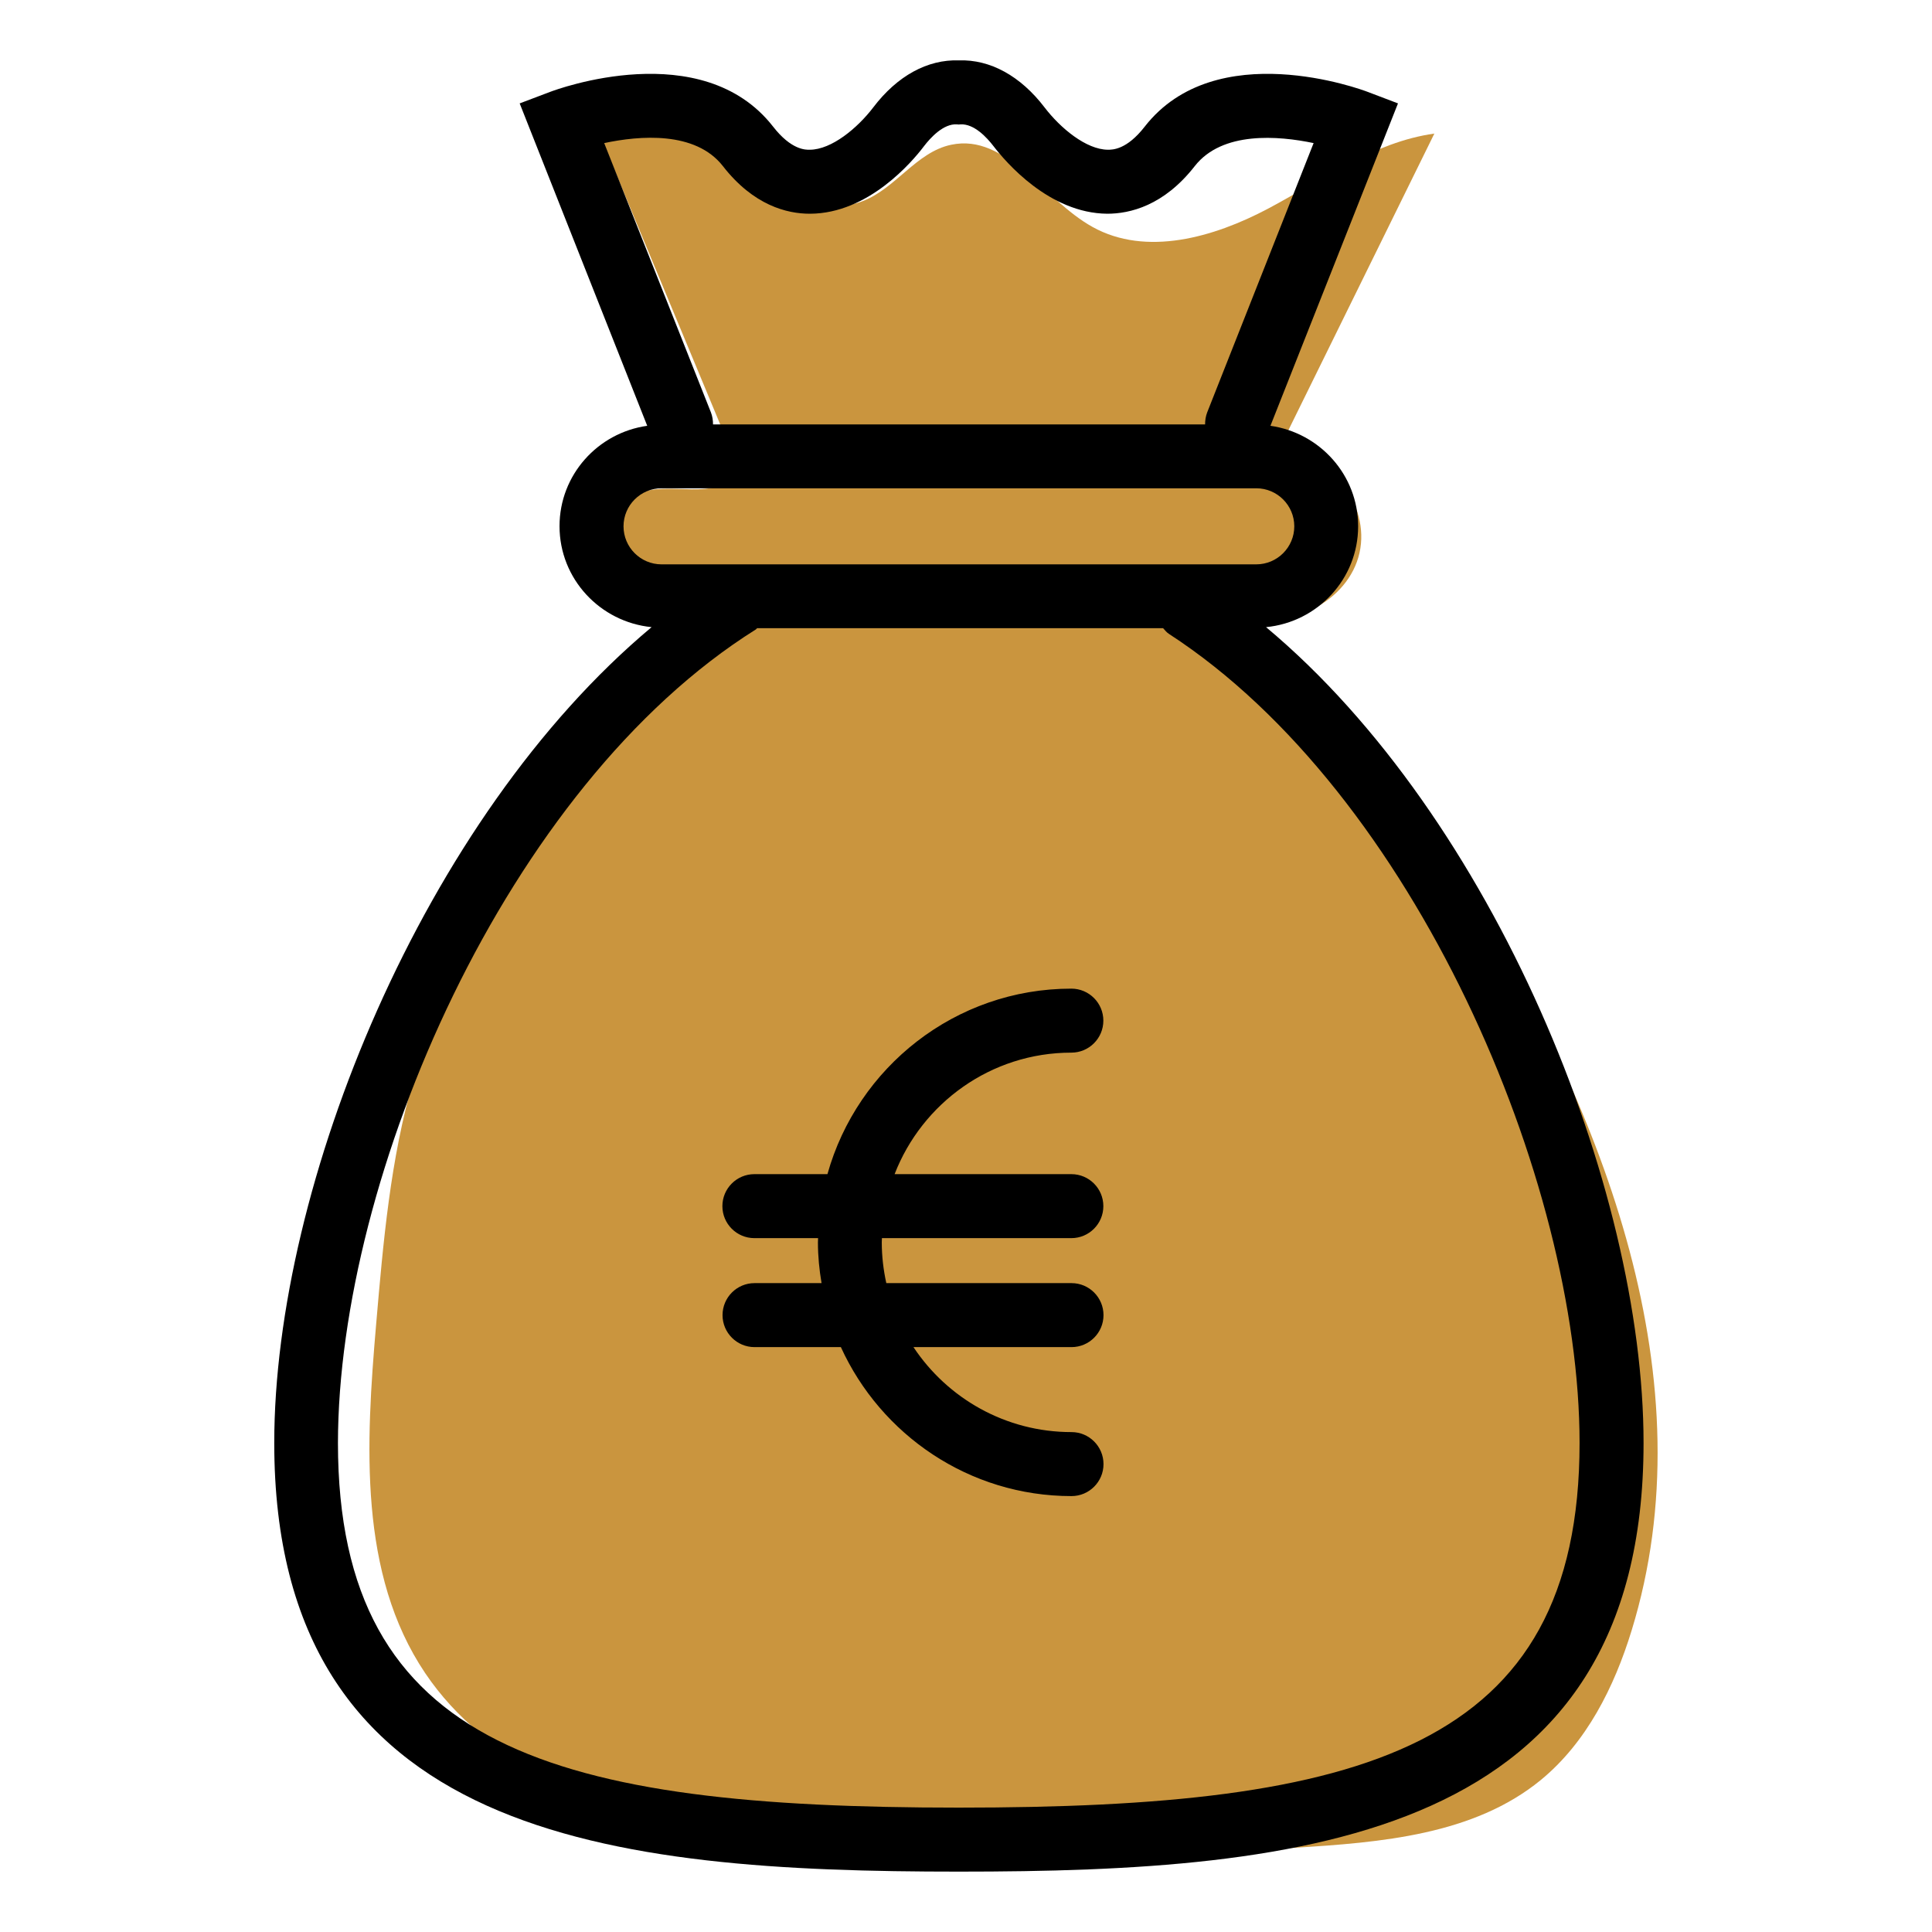 <?xml version="1.0" encoding="utf-8"?>
<!-- Generator: Adobe Illustrator 26.5.0, SVG Export Plug-In . SVG Version: 6.00 Build 0)  -->
<svg version="1.1" id="Ebene_1" xmlns="http://www.w3.org/2000/svg" xmlns:xlink="http://www.w3.org/1999/xlink" x="0px" y="0px"
	 viewBox="0 0 128 128" style="enable-background:new 0 0 128 128;" xml:space="preserve">
<style type="text/css">
	.st0{fill:#A57C52;}
	.st1{fill:#86BC25;}
	.st2{fill:#D51317;}
	.st3{fill:#A0D8EE;}
	.st4{fill:#86C2EB;}
	.st5{fill:#FFFFFF;}
	.st6{fill:#C7B0D5;}
	.st7{fill:#C14C1D;}
	.st8{fill:#CA953E;}
	.st9{fill:#F4AE21;}
	.st10{fill:#5CBA9D;}
	.st11{fill:#E4003A;}
	.st12{fill:#EE743B;}
	.st13{fill:#9560A4;}
	.st14{fill:#00A984;}
</style>
<g>
	<g>
		<path class="st8" d="M50,39.01c-9.28,9.6-18.87,19.73-22.61,32.54c-1.53,5.25-2,10.74-2.47,16.19
			c-0.68,7.91-1.18,16.53,3.25,23.11c4.08,6.06,11.47,8.98,18.63,10.47c12.76,2.66,25.95,1.89,38.95,1.1
			c5.73-0.35,11.88-0.85,16.32-4.48c3.04-2.49,4.88-6.17,6.03-9.92c5.07-16.49-1.81-34.3-10.92-48.96
			c-4.52-7.28-9.7-14.29-16.43-19.59c0.77-0.16,1.53-0.33,2.3-0.49c-12.59,0.2-25.18,0.39-37.77,0.59c0.92,0.12,1.84,0.24,2.76,0.36
			c-2.12-0.16-4.4-0.38-5.98-1.79c-1.59-1.41-1.8-4.46,0.11-5.39c2.07-1.01,5.58,0.64,6.29-1.54c0.23-0.7-0.06-1.45-0.34-2.12
			c-2.88-6.93-5.76-13.86-8.64-20.79c2.59-1.98,6.29-0.16,8.86,1.83s5.69,4.34,8.75,3.22c2.22-0.81,3.61-3.28,5.93-3.76
			c3.66-0.77,6.1,3.64,9.37,5.45c3.55,1.97,8.02,0.69,11.61-1.21c3.59-1.9,7.01-4.42,11.03-4.98c-3.43,6.97-6.86,13.94-10.29,20.91
			c3.31,0.1,6.06,3.64,5.33,6.87c-0.72,3.23-4.72,5.26-7.75,3.94"/>
	</g>
	<g>
		<path d="M54.82,77.79h-4.84c-1.17,0-2.12,0.95-2.12,2.12c0,1.17,0.95,2.12,2.12,2.12h4.22c0,0.1-0.01,0.19-0.01,0.28
			c0,0.92,0.09,1.82,0.24,2.7h-4.44c-1.17,0-2.12,0.95-2.12,2.12c0,1.17,0.95,2.12,2.12,2.12h5.72c2.65,5.81,8.5,9.87,15.28,9.87
			c1.17,0,2.12-0.95,2.12-2.12c0-1.17-0.95-2.12-2.12-2.12c-4.37,0-8.22-2.24-10.47-5.63h10.47c1.17,0,2.12-0.95,2.12-2.12
			c0-1.17-0.95-2.12-2.12-2.12H58.72c-0.19-0.87-0.3-1.77-0.3-2.7c0-0.1,0.01-0.19,0.01-0.28h12.55c1.17,0,2.12-0.95,2.12-2.12
			c0-1.17-0.95-2.12-2.12-2.12H59.27c1.82-4.7,6.38-8.05,11.71-8.05c1.17,0,2.12-0.95,2.12-2.12c0-1.17-0.95-2.12-2.12-2.12
			C63.29,65.5,56.8,70.71,54.82,77.79 M87.03,9.48l-7.05,17.84c-0.1,0.26-0.14,0.53-0.14,0.8h-32.6c0-0.27-0.04-0.54-0.14-0.8
			L40.03,9.48c2.34-0.5,6.04-0.81,7.86,1.52c2.03,2.61,4.25,3.16,5.76,3.16h0.03c3.85-0.02,6.75-3.43,7.54-4.48
			c0.43-0.56,1.29-1.5,2.18-1.44l0.12,0.01l0.12-0.01c0.9-0.05,1.75,0.88,2.18,1.44c0.8,1.04,3.69,4.45,7.54,4.48
			c1.5,0,3.75-0.53,5.8-3.16C80.98,8.68,84.69,8.99,87.03,9.48 M43.83,32.35h39.4c1.39,0,2.52,1.13,2.52,2.52
			c0,1.39-1.13,2.52-2.52,2.52h-39.4c-1.39,0-2.52-1.13-2.52-2.52C41.31,33.48,42.44,32.35,43.83,32.35 M50.08,41.7
			c0.03-0.02,0.05-0.06,0.08-0.08h26.9c0.12,0.13,0.23,0.28,0.39,0.38c16.27,10.56,27.2,36.25,27.2,53.6
			c0,20.31-14.45,24.16-41.13,24.16c-26.67,0-41.13-3.85-41.13-24.16C22.41,77.94,33.53,52.07,50.08,41.7 M84.17,28.21l8.45-21.36
			l-2-0.76c-0.41-0.16-10.07-3.74-14.78,2.3c-1.19,1.53-2.12,1.53-2.44,1.53c-1.43-0.01-3.14-1.42-4.2-2.81
			c-1.59-2.08-3.6-3.18-5.67-3.11c-2.08-0.07-4.08,1.02-5.67,3.11c-1.06,1.39-2.77,2.8-4.2,2.81c-0.3,0.01-1.24,0.01-2.44-1.53
			c-4.71-6.04-14.37-2.46-14.78-2.3l-2.01,0.76l8.45,21.36c-3.27,0.46-5.81,3.25-5.81,6.65c0,3.5,2.69,6.35,6.1,6.69
			C28.05,54.19,18.17,78.51,18.17,95.6c0,26.2,22.41,28.4,45.36,28.4s45.36-2.19,45.36-28.4c0-16.96-9.89-41.41-25.01-54.05
			c3.41-0.33,6.1-3.19,6.1-6.68C89.98,31.47,87.44,28.68,84.17,28.21"/>
	</g>
</g>
</svg>
